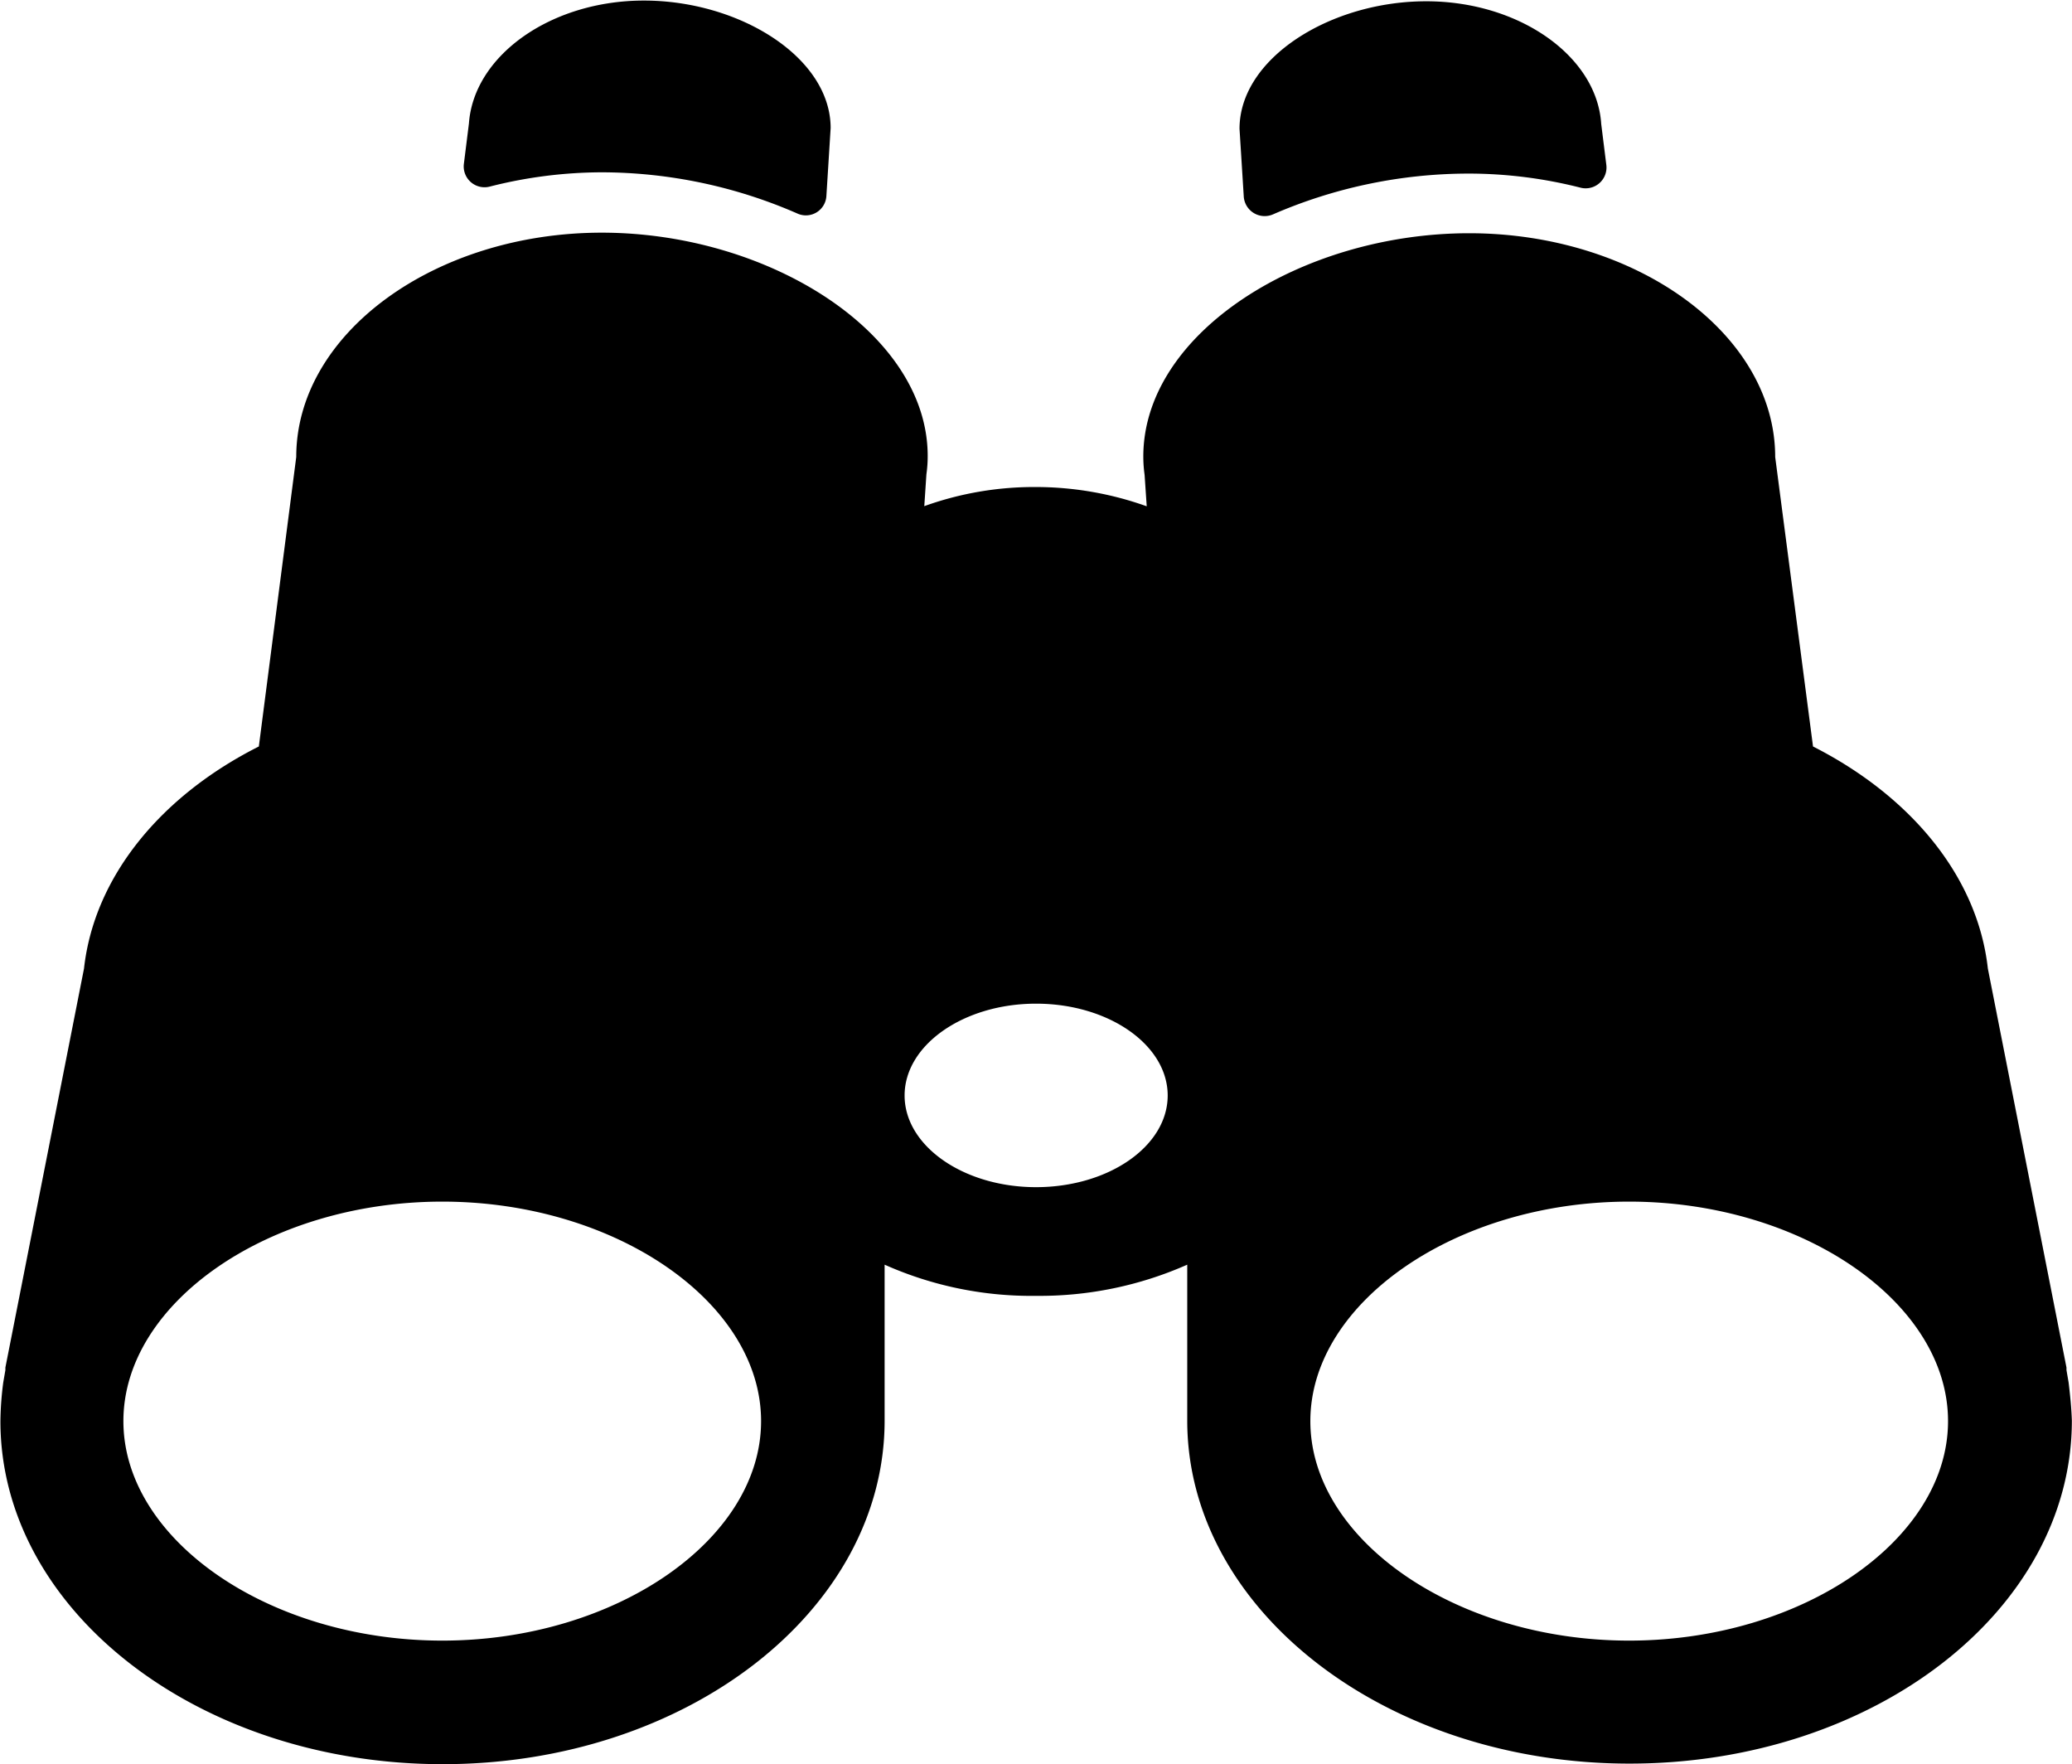 <svg id="Capa_1" data-name="Capa 1" xmlns="http://www.w3.org/2000/svg" viewBox="0 0 146.25 124.5"><title>icono_prismaticos</title><path d="M116.73,52.88A34.71,34.71,0,0,1,130.58,50a32.09,32.09,0,0,1,7.88,1,1.47,1.47,0,0,0,1.8-1.62l-.36-2.88h0c-.3-4.79-5.79-8.66-12.35-8.66-6.74,0-13.18,4-13.18,9l.3,4.79A1.48,1.48,0,0,0,116.73,52.88Z" transform="translate(-26.88 -37.75)"/><path d="M172.89,135.31l-.15-.87c0-.06,0-.12,0-.18l-5.55-28.16c-.72-6.5-5.45-12.17-12.34-15.67L152.18,70c0-8.69-9.83-15.79-21.6-15.79s-23,7-23,15.76a9.32,9.32,0,0,0,.09,1.29l.15,2.22A23.29,23.29,0,0,0,100,72.12a22.9,22.9,0,0,0-7.88,1.35l.15-2.25a9,9,0,0,0,.09-1.29c0-8.69-11.23-15.76-23-15.76S47.79,61.27,47.79,70L45.15,90.43C38.26,93.9,33.53,99.6,32.81,106.1l-5.55,28.16c0,.06,0,.12,0,.18l-.15.87h0a22.34,22.34,0,0,0-.2,2.73c0,13.36,14,24.21,31.22,24.21S89.32,151.4,89.32,138h0V127A25.41,25.41,0,0,0,100,129.2,25.74,25.74,0,0,0,110.68,127V138h0c0,13.36,14,24.21,31.22,24.21S173.12,151.4,173.12,138C173.09,137.11,173,136.21,172.89,135.31ZM58.1,153.53c-12.2,0-22.51-7.1-22.51-15.49S45.9,122.55,58.1,122.55s22.5,7.1,22.5,15.49S70.29,153.53,58.1,153.53Zm41.91-32c-5.12,0-9.28-2.91-9.28-6.47s4.16-6.48,9.28-6.48,9.29,2.91,9.29,6.48S105.14,121.53,100,121.53Zm41.86,32c-12.19,0-22.5-7.1-22.5-15.49s10.31-15.49,22.5-15.49,22.51,7.1,22.51,15.49S154.07,153.53,141.87,153.53Z" transform="translate(-26.88 -37.75)"/><path d="M61.48,50.91a32.27,32.27,0,0,1,7.88-1,34.6,34.6,0,0,1,13.85,2.93,1.45,1.45,0,0,0,2-1.26l.3-4.79c0-5-6.44-9-13.18-9-6.56,0-12,3.87-12.35,8.66h0l-.36,2.88A1.47,1.47,0,0,0,61.48,50.91Z" transform="translate(-26.88 -37.75)"/></svg>